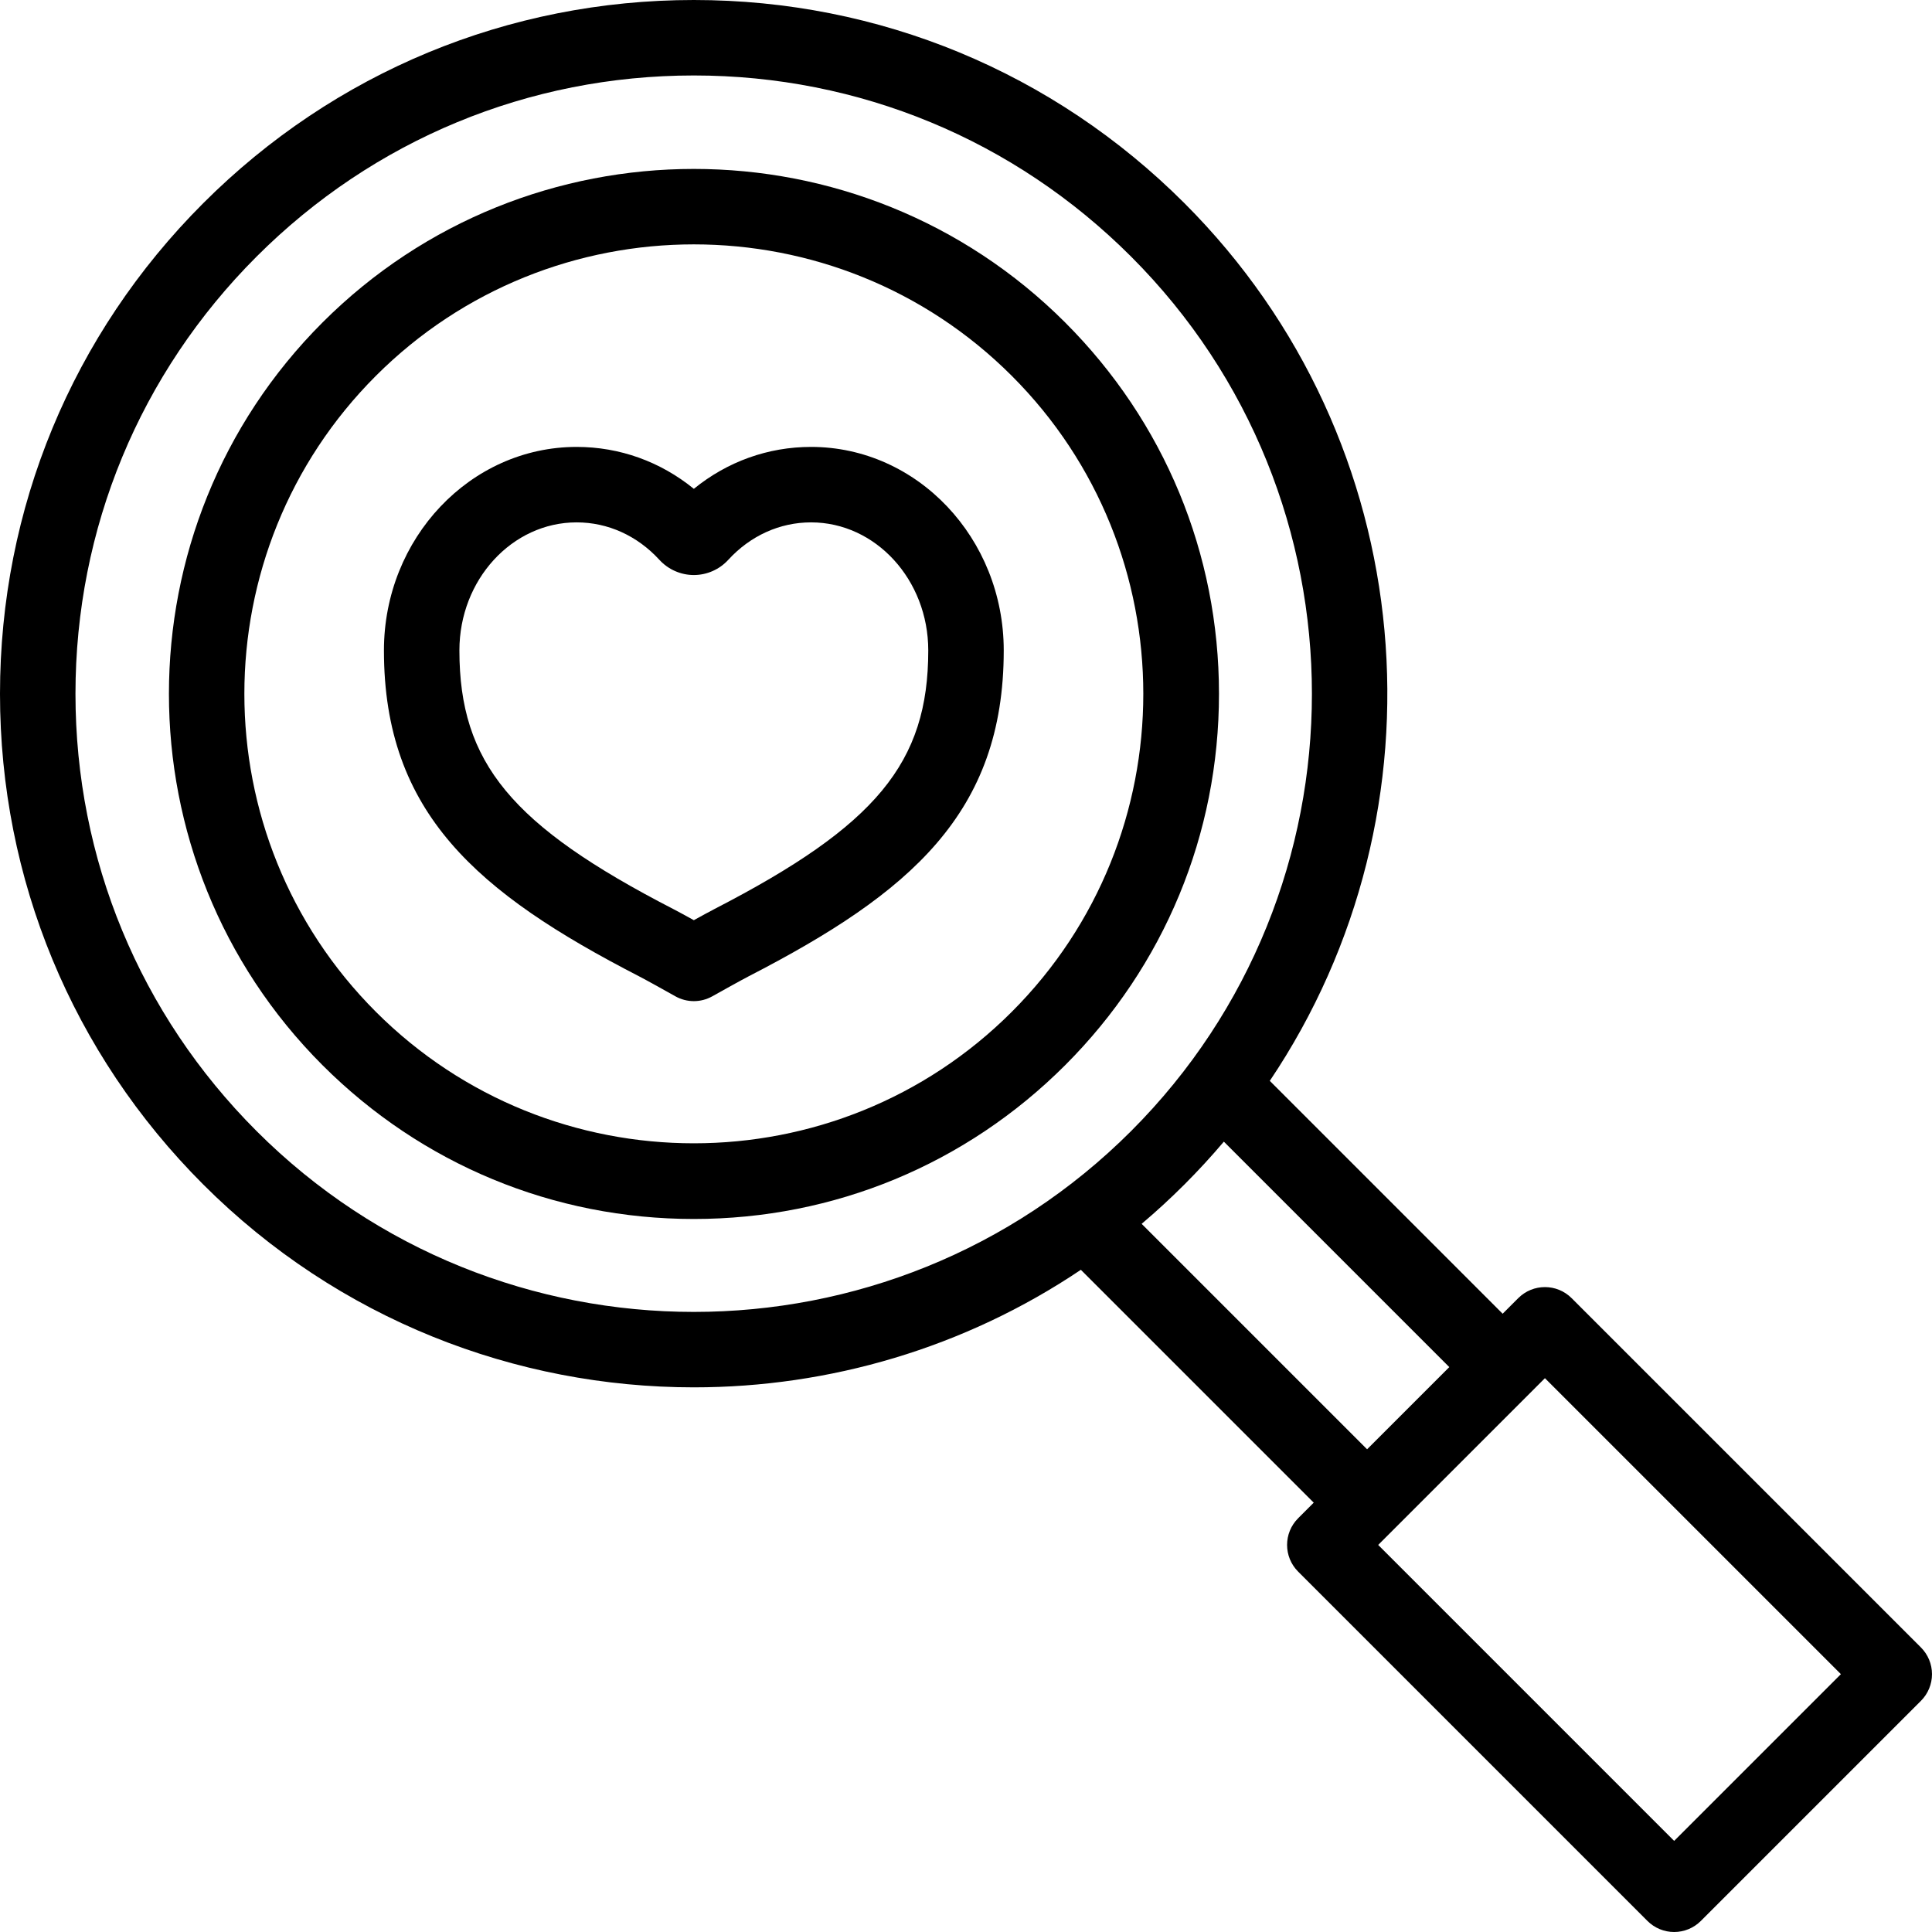 <?xml version="1.0" encoding="UTF-8"?> <svg xmlns="http://www.w3.org/2000/svg" id="Capa_1" height="512" viewBox="0 0 512 512" width="512"><g><path d="m214.939 118.437c-11.41 0-22.202 3.898-31.063 11.109-8.859-7.211-19.651-11.109-31.064-11.109-28.157 0-51.064 24.194-51.064 53.933 0 43.093 24.769 64.287 67.558 86.338 1.999 1.028 7.656 4.188 9.668 5.319 1.521.856 3.211 1.284 4.901 1.284 1.689 0 3.379-.428 4.9-1.283 2.012-1.131 7.671-4.291 9.679-5.324 42.779-22.049 67.546-43.243 67.546-86.335 0-29.738-22.905-53.932-51.061-53.932zm-25.641 122.485c-1.235.636-3.396 1.817-5.422 2.938-2.021-1.118-4.168-2.293-5.416-2.935-42.933-22.125-56.713-38.783-56.713-68.557 0-18.711 13.936-33.933 31.064-33.933 8.287 0 16.082 3.53 21.958 9.95 2.336 2.545 5.654 4.004 9.106 4.004h.01c3.453-.003 6.771-1.467 9.101-4.012 5.871-6.411 13.668-9.942 21.953-9.942 17.127 0 31.061 15.222 31.061 33.933 0 29.775-13.78 46.433-56.702 68.554z"></path><path d="m282.282 85.465c-54.264-54.262-142.554-54.261-196.817 0-54.262 54.263-54.262 142.555 0 196.817 26.286 26.286 61.235 40.762 98.409 40.762 37.173 0 72.122-14.476 98.408-40.762s40.762-61.235 40.762-98.408c0-37.174-14.476-72.123-40.762-98.409zm-14.142 182.675c-46.464 46.464-122.066 46.466-168.532 0-46.464-46.465-46.464-122.067 0-168.532 23.232-23.232 53.749-34.848 84.266-34.848 30.518 0 61.034 11.615 84.267 34.848 46.463 46.464 46.463 122.067-.001 168.532z"></path><path d="m509.071 436.597-92.577-92.576c-3.906-3.904-10.236-3.904-14.143 0l-4.132 4.132-61.712-61.713c48.054-71.458 40.516-169.452-22.615-232.584-34.729-34.73-80.904-53.856-130.018-53.856-49.115 0-95.289 19.126-130.019 53.855s-53.855 80.904-53.855 130.019c0 49.114 19.126 95.289 53.855 130.019 35.846 35.846 82.932 53.769 130.019 53.769 35.841 0 71.681-10.385 102.565-31.154l61.713 61.712-4.132 4.132c-3.905 3.905-3.905 10.237 0 14.143l92.576 92.577c1.876 1.875 4.419 2.929 7.071 2.929s5.195-1.054 7.071-2.929l58.332-58.332c1.875-1.876 2.929-4.419 2.929-7.071s-1.053-5.196-2.928-7.072zm-441.073-136.847c-30.952-30.952-47.998-72.104-47.998-115.876s17.046-84.925 47.998-115.876c30.951-30.952 72.104-47.998 115.876-47.998 43.771 0 84.924 17.046 115.876 47.998 63.895 63.894 63.895 167.857 0 231.752-63.895 63.896-167.859 63.895-231.752 0zm234.551 24.582c3.891-3.292 7.676-6.772 11.344-10.439 3.667-3.668 7.147-7.453 10.439-11.344l59.746 59.746-21.783 21.783zm141.119 163.525-78.435-78.435 44.189-44.189 78.435 78.435z"></path></g></svg> 